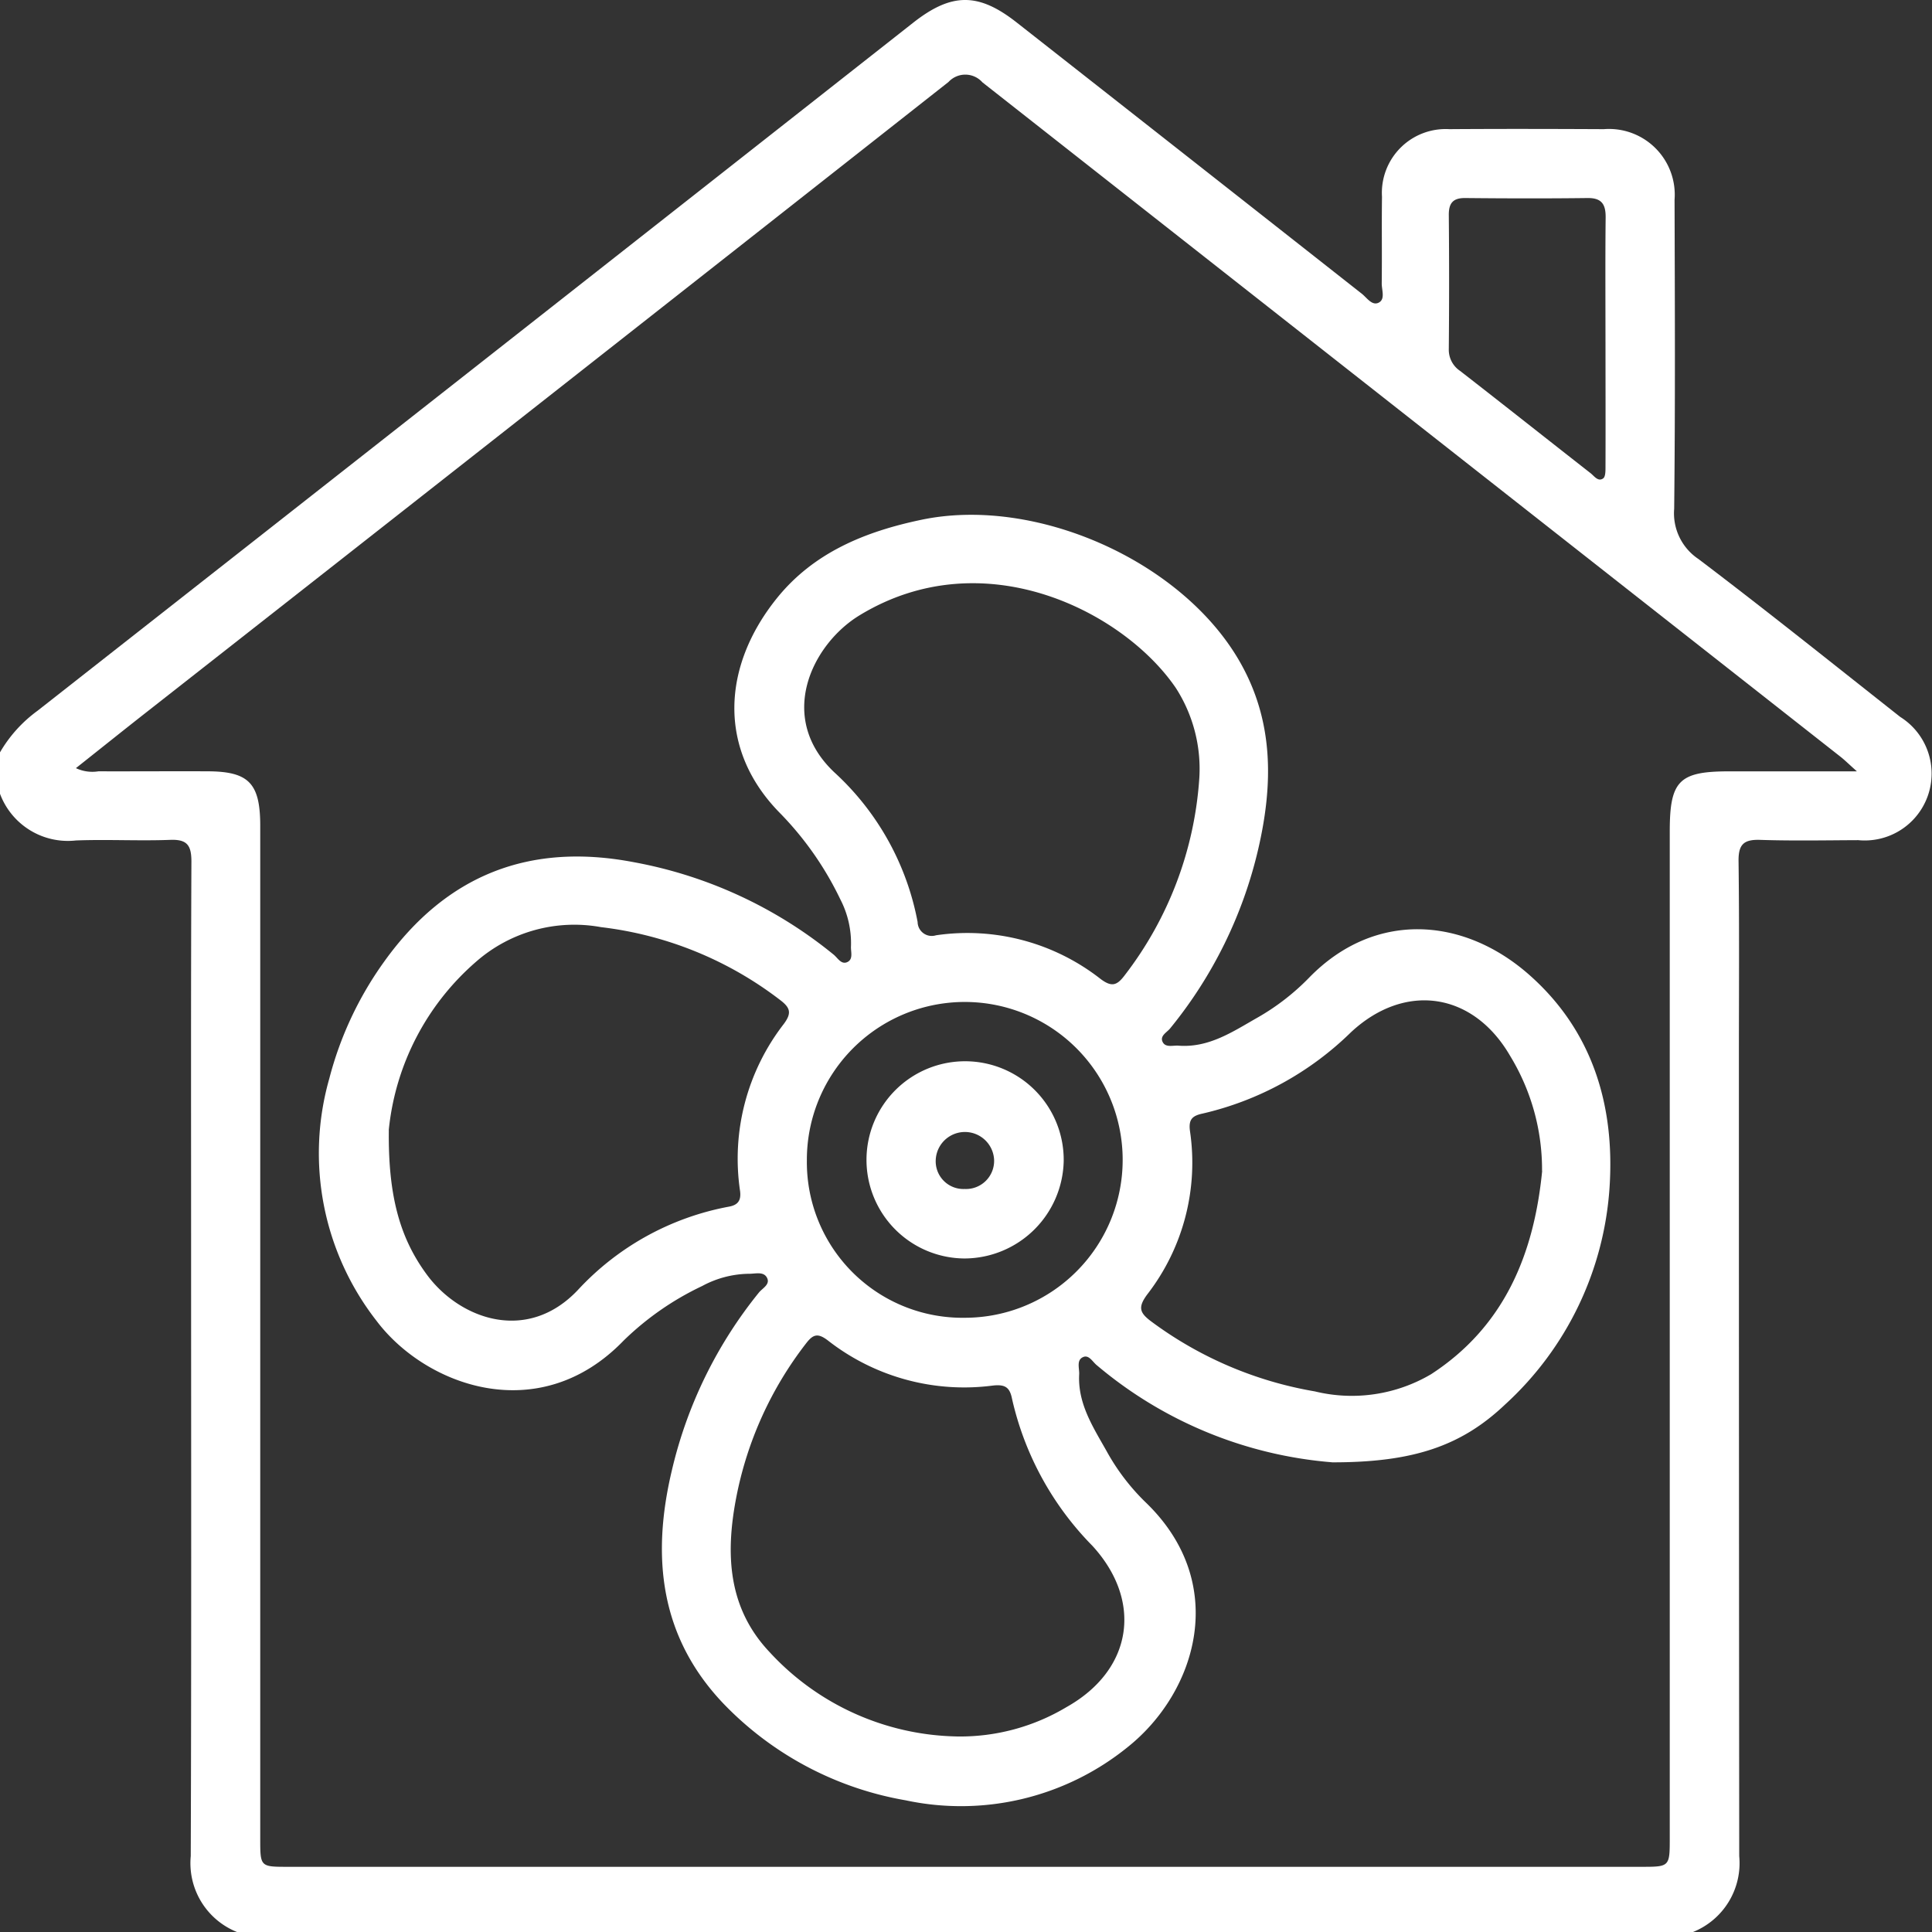 <svg xmlns="http://www.w3.org/2000/svg" xmlns:xlink="http://www.w3.org/1999/xlink" id="Groupe_1201" data-name="Groupe 1201" width="105.801" height="105.813" viewBox="0 0 105.801 105.813"><rect x="0" y="0" width="105.801" height="105.813" fill="#333333" stroke="none"/><defs><clipPath id="clip-path"><rect id="Rectangle_181" data-name="Rectangle 181" width="105.801" height="105.813" fill="#fff"></rect></clipPath></defs><g id="Groupe_129" data-name="Groupe 129" clip-path="url(#clip-path)"><path id="Trac&#xE9;_104" data-name="Trac&#xE9; 104" d="M0,41.2a7.432,7.432,0,0,1,2.053-2.275Q26.039,20.1,50.006,1.245c2.1-1.651,3.569-1.662,5.662-.02q9.456,7.422,18.9,14.854c.283.222.567.683.935.494s.16-.692.164-1.053c.019-1.582-.007-3.165.014-4.747a3.493,3.493,0,0,1,3.688-3.7c2.821-.02,5.642-.013,8.462,0a3.6,3.6,0,0,1,3.872,3.866c.016,5.642.041,11.283-.021,16.924a3.009,3.009,0,0,0,1.329,2.75c3.728,2.824,7.378,5.751,11.051,8.648a3.662,3.662,0,0,1-2.3,6.748c-1.789.007-3.579.043-5.366-.015-.892-.03-1.2.235-1.189,1.16.047,3.646.019,7.292.019,10.939q0,21.775.018,43.55a4.064,4.064,0,0,1-2.558,4.169H13.005a4.06,4.06,0,0,1-2.559-4.166c.039-11.175.019-22.35.019-33.525,0-6.98-.014-13.96.017-20.941,0-.888-.233-1.222-1.16-1.187-1.717.065-3.44-.033-5.157.032A3.967,3.967,0,0,1,0,43.469Zm101.68,1.033c-.449-.4-.663-.615-.9-.8Q77.288,22.974,53.8,4.509a1.252,1.252,0,0,0-1.856-.021q-21.973,17.3-43.98,34.558c-1.256.986-2.5,1.984-3.807,3.019a2.107,2.107,0,0,0,1.235.174c2,.007,3.991-.01,5.986,0,2.235.007,2.86.65,2.873,2.918,0,.344,0,.688,0,1.032q0,27.248,0,54.5c0,1.54,0,1.542,1.515,1.542H89.874c1.564,0,1.566,0,1.566-1.594q0-27.557,0-55.115c0-2.764.509-3.279,3.234-3.281,2.232,0,4.465,0,7.005,0M87.92,18.722c0-2.269-.015-4.539.009-6.807.008-.72-.209-1.08-.994-1.07-2.234.028-4.469.022-6.7,0-.671-.005-.9.283-.895.935q.033,3.661,0,7.323a1.392,1.392,0,0,0,.62,1.21c2.389,1.856,4.76,3.735,7.144,5.6.2.157.413.486.691.284.135-.1.125-.439.126-.67.008-2.269,0-4.538,0-6.807" transform="translate(0 0)" fill="#fff"></path><path id="Trac&#xE9;_105" data-name="Trac&#xE9; 105" d="M118.83,154.1a22.8,22.8,0,0,1-12.887-5.317c-.23-.184-.426-.586-.748-.445-.378.167-.2.612-.215.936-.089,1.609.762,2.9,1.5,4.211a11.884,11.884,0,0,0,2.117,2.786c4.643,4.442,2.826,10.41-.97,13.432a14.5,14.5,0,0,1-12.152,2.907,18.1,18.1,0,0,1-9.962-5.28c-3.5-3.663-3.965-8.061-2.839-12.788a24.241,24.241,0,0,1,4.767-9.738c.194-.241.655-.453.428-.836-.192-.326-.63-.189-.962-.192a5.514,5.514,0,0,0-2.57.669,15.847,15.847,0,0,0-4.3,2.985c-4.627,4.8-10.845,2.488-13.529-1.067a14.917,14.917,0,0,1-2.593-13.28,19.211,19.211,0,0,1,3.01-6.409c3.4-4.742,7.955-6.535,13.682-5.434a24.189,24.189,0,0,1,10.928,5.06c.222.181.421.572.761.4.319-.162.171-.558.187-.854a5.222,5.222,0,0,0-.589-2.585,17.633,17.633,0,0,0-3.3-4.714c-3.459-3.509-3.142-8.069-.177-11.757,2.023-2.517,4.847-3.658,7.9-4.3,6.269-1.324,14.268,2.238,17.437,7.732,1.892,3.279,1.853,6.747,1.03,10.3a24.152,24.152,0,0,1-4.826,9.82c-.18.222-.585.407-.4.754.165.306.561.165.858.188,1.657.128,2.964-.76,4.3-1.52a12.749,12.749,0,0,0,2.852-2.2c3.573-3.674,8.433-3.35,12.045-.17,3.476,3.059,4.705,7.162,4.412,11.637a17.665,17.665,0,0,1-5.717,11.9c-2.4,2.28-5.041,3.178-9.481,3.171m11.5-15.954a11.955,11.955,0,0,0-1.753-6.313c-2.035-3.5-5.767-4.024-8.706-1.29A17.107,17.107,0,0,1,111.748,135c-.576.122-.79.322-.7.969a11.787,11.787,0,0,1-2.338,8.934c-.54.728-.411,1.023.248,1.508a20.9,20.9,0,0,0,8.926,3.806,8.543,8.543,0,0,0,6.371-.943c4.01-2.61,5.628-6.566,6.078-11.124m-63.159-2.234c-.041,3.628.617,5.926,2.091,7.919,1.793,2.426,5.483,3.773,8.263.828A14.991,14.991,0,0,1,85.8,140.1c.481-.088.681-.328.607-.868A12.045,12.045,0,0,1,88.8,130.1c.44-.59.369-.884-.184-1.306a19.922,19.922,0,0,0-9.818-4,8.156,8.156,0,0,0-6.841,1.889,14.047,14.047,0,0,0-4.787,9.231m44.391-19.324a8.18,8.18,0,0,0-1.287-4.892c-2.839-4.171-10.517-8.133-17.33-3.976-2.6,1.588-4.569,5.609-1.349,8.616a14.807,14.807,0,0,1,4.537,8.175.774.774,0,0,0,1.006.727,11.825,11.825,0,0,1,9.017,2.394c.59.44.881.373,1.306-.19a19.832,19.832,0,0,0,4.1-10.853m-13.3,52.523a11.348,11.348,0,0,0,6.021-1.606c3.627-2.032,4.2-5.8,1.422-8.834a16.717,16.717,0,0,1-4.4-8.044c-.123-.623-.363-.808-1.046-.733a12.114,12.114,0,0,1-9.022-2.455c-.566-.437-.825-.36-1.217.153a19.944,19.944,0,0,0-3.828,8.477c-.584,3.065-.448,6.007,1.832,8.419a14.285,14.285,0,0,0,10.235,4.622m.451-22.928a8.647,8.647,0,1,0-8.642-8.608,8.52,8.52,0,0,0,8.642,8.608" transform="translate(-45.881 -74.021)" fill="#fff"></path><path id="Trac&#xE9;_106" data-name="Trac&#xE9; 106" d="M177.378,221.515a5.4,5.4,0,1,1,5.434-5.342,5.453,5.453,0,0,1-5.434,5.342M179,216.1a1.6,1.6,0,0,0-3.194-.018,1.519,1.519,0,0,0,1.582,1.628A1.541,1.541,0,0,0,179,216.1" transform="translate(-124.561 -152.598)" fill="#fff"></path></g></svg>